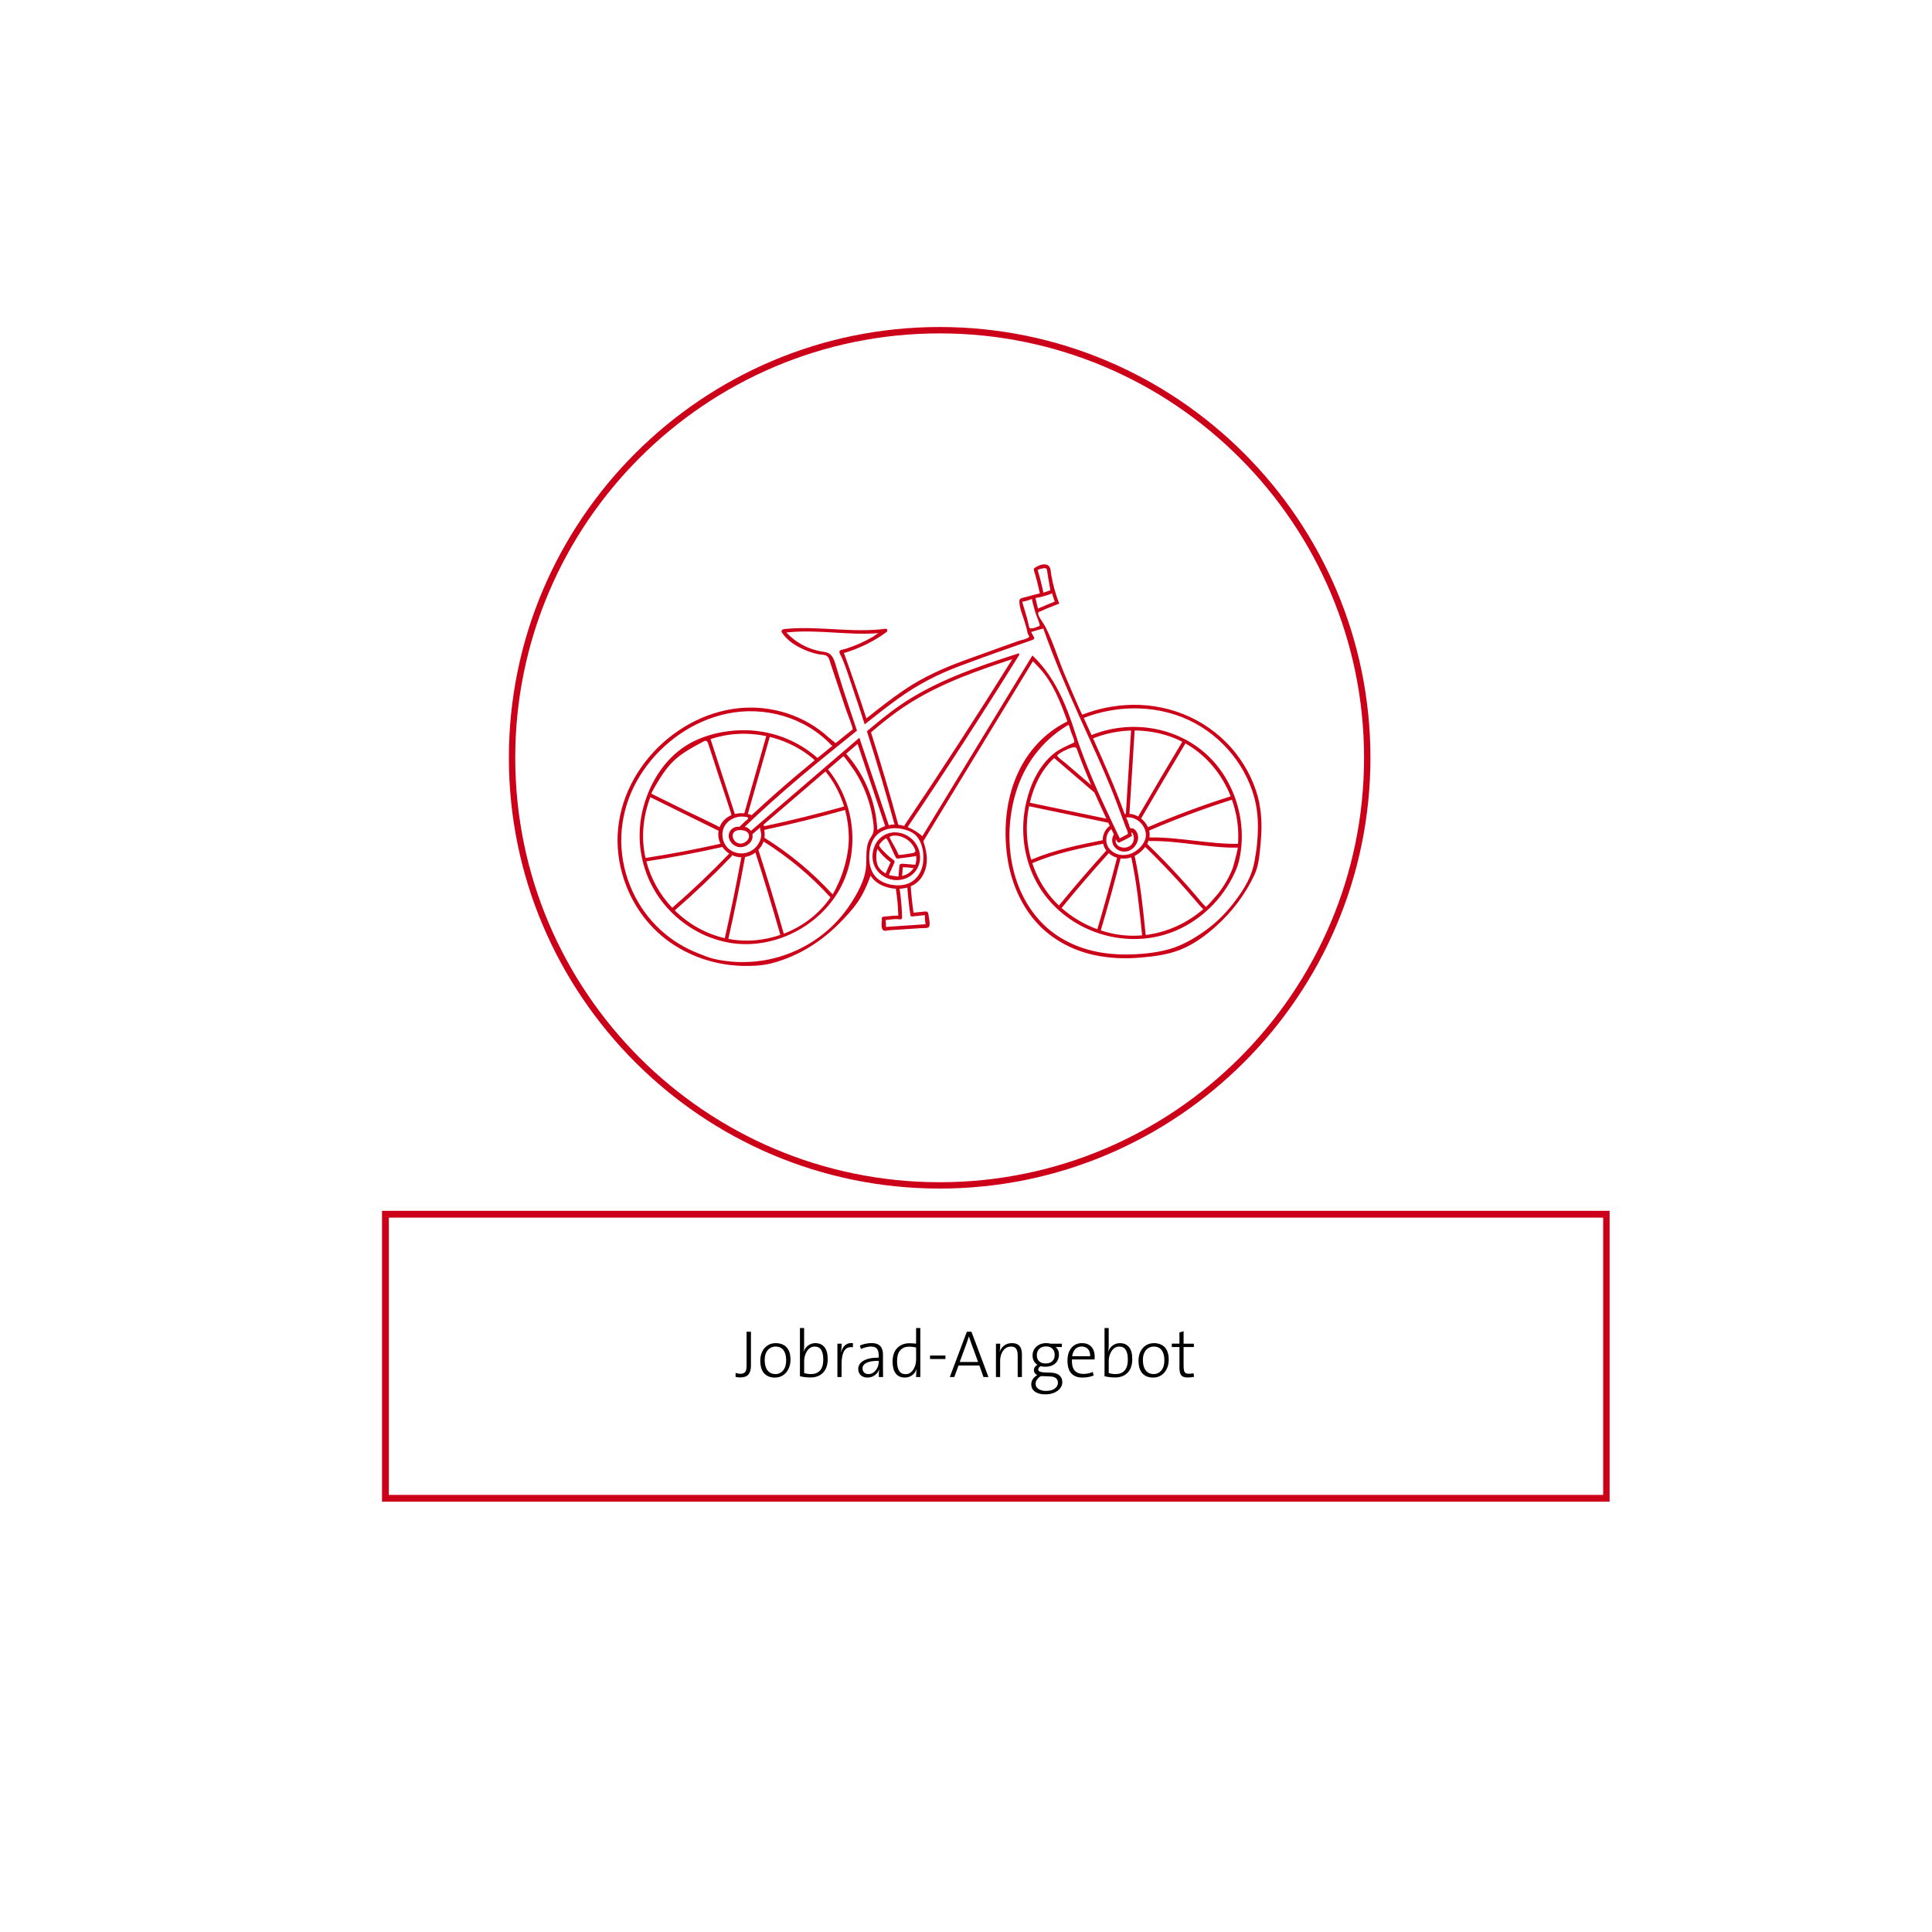 <?xml version="1.0" encoding="UTF-8"?>
<svg id="Ebene_2" data-name="Ebene 2" xmlns="http://www.w3.org/2000/svg" xmlns:xlink="http://www.w3.org/1999/xlink" viewBox="0 0 960 960">
  <defs>
    <style>
      .cls-1 {
        fill: #fff;
      }

      .cls-2 {
        fill: none;
      }

      .cls-3 {
        clip-path: url(#clippath-1);
      }

      .cls-4 {
        fill: #cc0019;
      }

      .cls-5 {
        clip-path: url(#clippath-2);
      }

      .cls-6 {
        clip-path: url(#clippath);
      }
    </style>
    <clipPath id="clippath">
      <rect class="cls-2" x="306.91" y="280.42" width="319.99" height="199.55"/>
    </clipPath>
    <clipPath id="clippath-1">
      <rect class="cls-2" x="252.86" y="162.5" width="428" height="428"/>
    </clipPath>
    <clipPath id="clippath-2">
      <rect class="cls-2" x="189.82" y="601.53" width="609.99" height="145"/>
    </clipPath>
  </defs>
  <g id="Ebene_1-2" data-name="Ebene 1">
    <rect class="cls-1" width="960" height="960"/>
    <rect class="cls-1" width="960" height="960"/>
    <path class="cls-4" d="M448.66,429.18c-.85-.05-1.67.04-1.76,1.07-.15,1.65-.27,3.3-.42,4.94-.01.1-.03.22-.1.29-.08.07-.19.07-.3.07-.42-.02-4.51-.64-4.39-.81.88-1.97,1.77-3.94,2.65-5.92.11-.26.23-.53.17-.8-.06-.3-.32-.52-.57-.71-1.36-1.07-2.7-2.1-3.91-3.35-.72-.75-3.2-2.98-3.2-4.07.84-1.43,2.03-2.57,3.4-3.34.79-.44,4.39,9.68,5.39,10.02.3.1.63.06.93.01.67-.1,8.7-1.1,8.7-1.28.17,1.52.02,2.94-.41,4.4-1.91-.17-3.82-.33-5.73-.48-.15-.01-.3-.03-.45-.03ZM448.25,435.26c.13-1.45.24-2.91.36-4.36.02,0,.04,0,.05,0,1.79.06,3.57.21,5.33.45-1.35,2.07-3.43,3.38-5.74,3.91ZM440.1,434.02c-1.84-1-3.47-2.49-4.14-4.47-.74-2.21-.69-5.49,0-7.71,0,0,0-.02,0-.03,1.81,2.57,4.01,4.8,6.58,6.67-.88,1.83-1.69,3.67-2.45,5.54h0ZM448.34,415.91c.57.22,1.1.47,1.57.74,1.91,1.1,3.49,2.78,4.45,4.77.83,1.73.64,2.21-1.05,2.51-.58.1-6.7,1.14-6.82.83-1.24-3.12-3.15-5.84-4.55-8.85,1.78-1.12,4.34-.79,6.4,0ZM456.86,423.26c-.46-1.92-1.38-3.74-2.67-5.23-3.25-3.77-8.67-5.53-13.39-3.72-.56.21-1.09.47-1.61.77-1.28.74-2.41,1.76-3.32,3.01-.02.04-.05.07-.07.1-.39.55-.72,1.14-1.02,1.79-.07.16-.15.32-.21.48-1.24,3.07-1.33,6.27-.36,9.05,1.64,4.69,6.39,7.77,11.3,7.81,5.55.04,10.51-3.67,11.5-9.21.29-1.6.21-3.26-.17-4.84"/>
    <g class="cls-6">
      <path class="cls-4" d="M624.98,414.61c-.16,3.06-.45,6.14-.92,9.16-.41,2.69-.81,5.22-1.52,7.71-1.79,6.35-5.6,12.06-9.59,17.24-4,5.18-8.69,9.86-14.02,13.67-5.36,3.83-11.22,7.3-17.64,9.16-7,2.03-14.86,2.72-22.12,2.73-.56,0-1.13,0-1.69-.02-3.57-.07-7.13-.4-10.65-.99-11.08-1.9-21.56-6.8-29.39-14.98-16.16-16.88-19.26-43.42-12.48-65.07,4.17-13.33,12.54-24.68,24.51-32.18.08-.05.15-.11.21-.18.45-.24.91-.49,1.36-.73.47,1.36.91,2.73,1.35,4.09.39,1.18,1.32,2.88,1.34,4.11.01.88.15.55-.7.94-3.15,1.47-6.38,2.79-9.13,4.97-7.47,5.94-11.8,15.13-13.93,24.24-.46,1.95-.82,3.93-1.07,5.92-1.74,13.39,1.3,27.51,9.02,38.65,6.65,9.59,16.2,16.53,26.85,20.3l.84.28c.28.09.56.2.85.29,6.82,2.18,14.04,3.06,21.2,2.52.59-.04,1.18-.1,1.77-.16,5.82-.64,11.56-2.22,17-4.83,12.53-6.02,22.62-16.84,27.93-29.66.57-1.39,1.02-2.77,1.35-4.23.74-3.24,1.17-6.55,1.3-9.87.26-6.65-.7-13.32-2.76-19.65-1.9-5.82-4.73-11.35-8.41-16.25-4.36-5.82-9.83-10.47-15.98-13.87-.5-.29-1.01-.55-1.52-.81-7.49-3.83-15.89-5.86-24.45-5.92-.59-.01-1.19-.01-1.78.01-1.68.04-3.38.15-5.06.34-5.07.58-10.01,1.83-14.67,3.72-1.29-2.85-2.58-5.69-3.87-8.54,15.7-6.05,33.54-6.52,49.28-.19,17.02,6.84,30.56,21.91,35.43,39.6,1.65,6.01,2.06,12.26,1.74,18.46ZM559.43,404.42c-.19.03-.39.07-.58.1t0-.01c-4.63-12.79-10.11-25.22-15.71-37.61,5.99-2.42,12.42-3.72,18.89-3.9-.86,13.81-1.73,27.61-2.59,41.42ZM565.55,405.72h0c-1.34-.76-2.82-1.23-4.34-1.34h0c.86-13.8,1.72-27.6,2.58-41.4,5.9.03,11.81.99,17.41,2.92,2.17.75,4.27,1.65,6.27,2.67-7.41,12.32-14.72,24.71-21.92,37.16ZM611.52,395.7c-13.96,4.42-27.67,9.54-41.11,15.32-.76-1.67-1.94-3.17-3.39-4.31,7.23-12.49,14.57-24.93,22.02-37.3,10.31,5.79,18.15,15.24,22.48,26.29h0ZM571.42,416.12c-.1,0-.19.02-.28.05.19-1.14.17-2.31-.14-3.48,13.41-5.77,27.1-10.87,41.02-15.28.04-.02.08-.03.11-.05.77,2.16,1.41,4.38,1.91,6.64,1.11,5.04,1.49,10.19,1.13,15.29-13.99.27-29.81-3.45-43.76-3.16ZM594.12,444.87c-2.56-2.99-5.18-5.94-7.84-8.85-5.23-5.73-10.66-11.29-16.25-16.7.3-.55.55-1.11.74-1.69.14.17.35.28.65.28,13.97-.29,29.59,3.54,43.59,3.27.33,0-2.17,9.41-2.54,10.35-1.78,4.58-4.3,8.82-7.34,12.67-.54.68-5.68,6.64-5.93,6.4-1.85-1.74-3.43-3.79-5.09-5.72ZM563.79,425.31c1.97-1.01,3.88-2.57,5.27-4.46,5.75,5.58,11.34,11.33,16.73,17.26,2.78,3.05,5.49,6.16,8.17,9.3,1.28,1.51,2.53,3.01,3.93,4.36-8.04,6.94-18.04,11.52-28.61,12.82-1.33-13.18-2.67-26.3-5.48-39.28ZM556.81,426.55c1.77.21,3.59.03,5.31-.54,2.77,12.8,4.08,25.75,5.4,38.76-4.33.39-8.74.21-13.14-.58-2.51-.45-4.99-1.08-7.41-1.88,3.52-11.85,6.81-23.77,9.84-35.76ZM550.93,423.94c1.19,1.07,2.61,1.82,4.13,2.26h0c-3.03,11.91-6.29,23.76-9.79,35.53-6.52-2.36-12.6-5.95-17.78-10.57,7.58-9.27,15.4-18.34,23.44-27.21ZM548.15,419.25c.24,1.07.67,2.11,1.33,3.06.08.11.17.21.25.32-8.08,8.91-15.93,18.03-23.54,27.33-1.15-1.09-2.25-2.23-3.3-3.43-4.51-5.16-7.84-11.19-9.95-17.64,11.25-4.81,23.26-7.28,35.21-9.64ZM562.23,413.98c0-.17.01-.33.03-.5.34.24.57.6.74.97.76,1.66.48,3.74-.69,5.14-2.46,2.94-8.99,1.68-7.81-2.86-.14.54.92,2,1.46,1.97.18-.01.35-.1.52-.19,1.99-1.06,4.06-1.98,5.99-3.16-.16-.44-.24-.91-.24-1.38ZM560.61,422.86c2.41-.79,4.3-3.04,4.79-5.51.34-1.69-.06-3.48-1.2-4.8-.31-.35-.69-.67-1.12-.85-.36-.15-1.15-.03-1.41-.21-.39-.29-.6-1.51-.77-1.96-.11-.3-1.13-3.37-1.45-3.32,5.84-.99,11.65,5.53,9.5,11.16-1.01,2.66-3.38,4.99-5.88,6.3-3.68,1.93-8.46,1.61-11.43-1.5-2.79-2.93-2.5-7.71.57-10.21.43.91.86,1.82,1.3,2.72-.09.07-.18.17-.24.3-2.43,4.82,2.54,9.44,7.34,7.87ZM550.71,408.82c.24.5.48,1.01.72,1.51h0c-2.29,1.71-3.53,4.42-3.49,7.15-12.08,2.39-24.15,4.91-35.54,9.71h0c-1.6-5.49-2.33-11.25-2.17-16.98.09-3.12.45-6.36,1.1-9.6,13.13,2.74,26.25,5.47,39.38,8.21ZM528.81,373.03c1.09-.51,5.55-2.8,6.18-1.07,2.21,6.13,4.64,12.17,7.22,18.16-2.81-2.41-5.61-4.82-8.42-7.22-1.43-1.23-2.87-2.46-4.31-3.69-1.31-1.13-3.18-2.28-4.17-3.68-.31-.43,3.11-2.31,3.51-2.49ZM543.84,393.86h0c1.92,4.34,3.91,8.66,5.92,12.94-12.68-2.64-25.36-5.29-38.04-7.93,1.96-8.38,5.9-16.55,12.1-22.2.02.03.06.06.09.09,6.65,5.69,13.29,11.39,19.93,17.09ZM525.84,343.11c-3.09-5.91-6.85-11.44-11.56-16.14-.42-.42-.83-.84-1.24-1.26-.08.07-.16.15-.22.26-.26.42-.52.85-.77,1.27-17.92,29.42-35.83,58.84-53.74,88.26-.19-.18-.4-.34-.6-.51-.91-.75-1.86-1.44-2.86-2.06-1.22-.77-2.52-1.43-3.85-1.95,18.73-27.76,36.96-55.86,54.66-84.3.22-.36.44-.72.67-1.08.23-.38.15-.74-.07-.98-.58.19-1.17.38-1.76.57-17.77,5.76-35.59,11.89-51.62,21.6-7.37,4.47-14.08,9.8-20.65,15.33-.49.42-.98.83-1.46,1.25.19.6.39,1.2.57,1.8,4.7,14.75,9.08,29.6,13.16,44.54-.97,0-1.94.1-2.91.31,0-.06-.02-.14-.04-.21-4.64-13.81-9.28-27.61-13.92-41.42-.2-.61-.4-1.21-.6-1.81-.49.42-.97.83-1.45,1.25-2.09,1.79-4.18,3.59-6.28,5.39-.45.39-.91.78-1.36,1.17l-7.5,6.44c-.45.39-.9.78-1.35,1.16-2.66,2.29-5.33,4.57-7.99,6.86-7.58,6.51-15.17,13.02-22.75,19.53l-.02.02c-.44.38-.88.75-1.31,1.13-.03-.03-.05-.06-.08-.08.02.04.04.06.05.1-1.29,1.11-2.57,2.21-3.86,3.32-.72-1.02-1.82-1.76-3.03-2.05,1.28-1.23,2.56-2.46,3.85-3.67.29-.28.58-.55.86-.81.16-.16.32-.3.48-.44.27-.26.54-.52.82-.77,9.72-9.05,19.82-17.71,30.08-26.16.45-.37.9-.74,1.36-1.12,2.54-2.08,5.09-4.16,7.65-6.22.47-.38.93-.76,1.4-1.14.9-.72,1.79-1.44,2.68-2.16,1.7-1.36,3.39-2.73,5.08-4.1.49-.4.98-.79,1.48-1.19-.2-.58-.39-1.17-.59-1.75-2.07-6.15-4.17-12.3-6.18-18.47-1.02-3.12-1.9-6.28-2.93-9.4-.72-2.18-1.12-4.48-2.23-6.52-1.57-2.9-3.54-2.78-6.46-3.34-2.09-.4-4.15-1.02-6.11-1.85-4.01-1.69-7.62-4.24-10.59-7.42,15.31-1.71,30.68,1.58,46,.29-.76.07-2.13,1.34-2.81,1.74-1.08.63-2.17,1.22-3.28,1.79-2.22,1.14-4.49,2.15-6.82,3.03-1.17.44-2.34.85-3.54,1.23-.73.23-2.92.53-3.14,1.19-.27.8.62,2.09.94,2.81,2.23,4.92,3.79,10.23,5.53,15.33,1.87,5.48,3.68,10.98,5.47,16.49.19.58.38,1.17.57,1.76.49-.4.98-.79,1.48-1.19,5.06-4.05,10.16-8.03,15.42-11.8,9.29-6.67,19.14-11.81,29.84-15.83,12.14-4.56,24.36-8.9,36.61-13.15.4-.14.88-.37.91-.8.02-.21-.09-.4-.18-.58-.46-.86-.93-1.71-1.39-2.57,2.01-.61,4.02-1.19,6.05-1.73,5.22,14.8,11.35,29.19,17.8,43.49.24.55.49,1.09.73,1.64,1.3,2.86,2.59,5.71,3.88,8.57.24.54.48,1.07.73,1.61,4.94,10.85,9.82,21.78,13.96,32.97.83,2.26,1.67,4.51,2.5,6.76.43,1.16.86,2.31,1.28,3.47.35.93.97,1.99,1.11,2.97.12.76.07.64-.7,1.04-1.1.57-2.2,1.16-3.29,1.76-1.18-2.43-2.35-4.87-3.51-7.31-2.42-5.06-4.7-10.18-7.06-15.26-.19-.41-.36-.81-.54-1.22-3.22-7.3-6.24-14.68-8.9-22.18-.04-.1-.07-.2-.11-.3-.2-.56-.4-1.14-.59-1.7-.04-.13-.08-.25-.12-.38-.99-2.94-1.91-5.92-2.91-8.86-.2-.57-.4-1.14-.6-1.7-1.74-4.92-3.77-9.84-6.21-14.52ZM432.78,363.92c5.46-4.65,11.04-9.16,17.03-13.1,8.6-5.67,17.92-10.21,27.45-14.09,8.45-3.43,17.08-6.37,25.75-9.19-17.36,27.84-35.22,55.36-53.58,82.56-.07.11-.11.21-.13.31-.97-.29-1.96-.49-2.95-.6-4.19-15.39-8.71-30.69-13.56-45.89ZM458.37,430.33c-.92,3.89-3.51,7.44-7.41,8.82-2.35.83-4.92.94-7.39.58-3.4-.48-6.79-1.92-8.94-4.61-2.2-2.76-2.83-6.47-2.71-9.99.12-3.55,1.01-7.24,3.41-9.86,2.07-2.27,5.13-3.51,8.19-3.71,3.86-.26,9.17.91,11.9,3.88,2.42,2.64,3.44,7.12,3.43,10.59,0,1.43-.16,2.9-.49,4.31ZM453.19,455.38c.35-.03.7-.07,1.05-.1,1.77-.18,3.54-.39,5.3-.56.02,1.53.14,3.03.36,4.53-6.54.5-13.1.82-19.64,1.33-.02-1.14-.07-2.27-.17-3.4,2.31-.2,4.76-.75,7.02-.34.54.1,1.13-.24,1.12-.85-.09-4.45-.45-8.87-1.08-13.26-.06-.37-.11-.74-.17-1.1.25,0,.49-.03.74-.05,1.07-.08,2.12-.27,3.13-.56.33,4.51.83,9.02,1.49,13.49v.02c-.01.13,0,.26.05.36h0c.11.3.37.53.79.48ZM420.45,374.52c1.11-.95,2.22-1.9,3.33-2.85.79-.68,1.57-1.35,2.36-2.03,4.55,13.55,9.1,27.09,13.65,40.64.03.07.06.14.09.19-.13.04-.27.09-.4.14-1.36.49-2.54,1.13-3.56,1.89-.09-2.1-.29-4.2-.6-6.29-1.76-11.76-7.05-22.81-14.87-31.67ZM371.6,404.43c3.63-12.76,7.26-25.51,10.9-38.26,5.56,1.36,10.91,3.59,15.8,6.65,2.34,1.47,4.53,3.11,6.55,4.92-3.03,2.48-6.05,5-9.05,7.54-7.11,6.02-14.12,12.18-20.95,18.54-.44.4-.88.81-1.31,1.22-.62-.25-1.27-.45-1.93-.6ZM370.13,426.28c.09-.11.14-.27.14-.45h0c1.79-.29,3.54-1.02,5.1-2.23,4.35,13.58,8.48,27.23,12.39,40.95-3.86,1.33-7.89,2.21-11.97,2.61-4.75.46-9.41.22-13.88-.64t0,0c3.01-13.36,5.75-26.78,8.22-40.25ZM363.38,425.67c.24-.26.3-.56.22-.82,1.51.73,3.14,1.11,4.78,1.13-2.47,13.45-5.22,26.85-8.22,40.2-9.48-2.16-18.07-7.07-24.88-13.81h0c9.77-8.47,19.14-17.38,28.09-26.7ZM358.96,420.86h0c.08.12.17.24.26.36.92,1.22,2.01,2.21,3.2,2.96-.1.05-.21.11-.3.21-8.96,9.32-18.33,18.22-28.08,26.69-6.08-6.42-10.6-14.35-12.86-23.06,12.67-1.96,25.27-4.35,37.78-7.17ZM356.7,412.63c.13.07.26.09.39.1-.39,2.13-.11,4.4.92,6.53h0c-12.34,2.77-24.76,5.13-37.26,7.06-1.03-4.6-1.43-9.4-1.1-14.29.36-5.44,1.55-10.82,3.5-15.92,11.18,5.51,22.36,11.02,33.55,16.52ZM353.07,367.27c8.93-3.01,18.54-3.43,27.69-1.51h0c-3.64,12.79-7.28,25.58-10.92,38.37h0c-1.55-.16-3.15-.05-4.69.35-4.03-12.41-8.05-24.81-12.08-37.21ZM353.74,375.11c1.08,3.35,2.17,6.7,3.26,10.06.54,1.67,6.67,19.79,6.45,19.88-2.94,1.21-4.96,3.42-5.92,6.02.1-.27-15.52-7.65-16.95-8.35-5.62-2.77-11.23-5.55-16.86-8.3-.4-.2,3.82-7.06,4.23-7.71,1.85-2.93,3.9-5.76,6.36-8.21,4.38-4.35,9.79-7.1,15.14-10.01l.25-.14c1.54-.83,1.98.43,2.44,1.85l1.59,4.91ZM379.39,418.12c12.32,7.72,23.49,17.05,33.27,27.79-5.67,8.29-13.91,14.48-23.21,18.04-3.97-13.95-8.18-27.84-12.61-41.66,1.23-1.3,2.07-2.71,2.56-4.17ZM418.64,400.97c-12.86,3.6-25.83,6.8-38.89,9.58-.13-.25-.27-.5-.42-.73,10.29-8.83,20.57-17.66,30.86-26.49,3.88,4.77,6.84,10.22,8.8,16.06.15.45.3.91.44,1.36-.27.07-.53.15-.79.22ZM379.74,412.45c.08-.03.16-.07.23-.13,13.17-2.81,26.25-6.02,39.22-9.67.24-.06.48-.13.73-.2,1.17,4.35,1.8,8.88,1.85,13.47.1,9.45-3.22,20.29-8.03,28.53-.03-.03-.06-.06-.08-.09-9.91-10.84-21.26-20.24-33.73-28.02-.03-.02-.06-.04-.09-.05.19-1.28.16-2.58-.09-3.86ZM369.98,412.76c.82.26,1.57.77,1.94,1.54,1.13,2.31-1.38,4.62-3.51,4.86-2.05.23-3.91-1.28-4.29-3.27-.15-.79,0-1.66.5-2.29,1.1-1.36,3.61-1.29,5.14-.9.08.02.15.04.22.06ZM367.46,410.84c-2.06-.31-4.29.81-5.08,2.91-1.28,3.45,1.97,7.13,5.4,7.21,3.21.08,6.66-2.71,6.12-6.15-.02-.09-.04-.19-.06-.29,1.27-1.09,2.54-2.19,3.82-3.29,0,0,.01.02.01.03,0,1.39.77,2.66.55,4.23-.47,3.43-2.87,6.52-6.07,7.84-3.51,1.45-7.84.71-10.53-1.99-2.4-2.41-3.31-6.2-2.21-9.42,1.49-4.36,6.31-6.74,10.73-6.06.78.12,1.82.08,1.56.93-.14.47-.96.88-1.31,1.2-.98.94-1.96,1.88-2.93,2.83ZM423.11,448.42c-3.25,5.11-7.23,9.77-11.79,13.77-9.22,8.09-20.81,13.43-32.95,15.19-7.68,1.11-15.57.86-23.15-.81-2.89-.64-5.81-1.88-8.57-2.98-3.09-1.23-6.08-2.71-8.94-4.42-14.01-8.39-23.81-22.33-27.48-38.19-3.88-16.77-.27-33.96,9.45-48.1,9.68-14.08,24.65-24.67,41.44-28.24,18.6-3.95,38.8,1.66,51.95,15.58.2.21.43.29.66.27-2.52,2.03-5.04,4.07-7.54,6.14-7.52-6.7-16.95-11.21-27.07-12.97-10.95-1.91-23.06-.46-33.21,4.12-12.7,5.73-21.38,17.71-25.49,30.78-.24.76-.46,1.52-.67,2.28-.23.83-.43,1.66-.62,2.5-3.08,13.76-.66,28.27,6.78,40.24,6.28,10.11,15.98,18.08,27.12,22.29,4.29,1.62,8.79,2.68,13.35,3.08,20.68,1.82,41.91-9.82,51.48-28.24,6.55-12.59,7.36-27.83,2.92-41.24-2.05-6.21-5.22-12.07-9.35-17.15,2.55-2.19,5.11-4.38,7.66-6.57.2-.18,5.04,6.54,5.44,7.17,1.67,2.58,3.15,5.29,4.42,8.09,2.68,5.94,4.43,12.31,5.09,18.8.14,1.35.23,2.75-.2,4.04-.39,1.18-1.17,2.17-1.75,3.26-2.4,4.49-1.17,9.99-1.91,15.03-.85,5.76-3.99,11.45-7.08,16.3ZM511.19,310.84c-.01-.05-.02-.1-.03-.15-.73-3.82-2.1-7.6-3.13-11.35-.04-.13-.09-.23-.16-.32,1.74-.29,3.35-.77,4.95-1.44-.3.13,1.44,5.98,1.6,6.55.65,2.21,1.85,4.48,2.28,6.72.03.16-4.42,2.13-5.12,1.15-.24-.33-.32-.75-.39-1.15ZM517.07,296.66c.58-.13,1.15-.28,1.72-.45,1.3-.36,2.58-.79,3.84-1.29.06-.02.1-.05.15-.08.4,1.38.84,2.75,1.32,4.1-2.73,1.06-5.43,2.18-8.11,3.38-.07.04-.15.08-.2.13-.48-1.74-.9-3.51-1.25-5.29.85-.14,1.69-.3,2.53-.5ZM515.62,283.34c-.15-.52,3.43-1.14,3.85-1.03.98.26.89,1.98,1.08,3.05.47,2.65.9,5.3,1.38,7.94-1.15.45-2.31.84-3.48,1.18-.78-3.76-1.71-7.46-2.82-11.14ZM625.86,399.47c-1.83-9.08-5.94-17.65-11.61-24.95-12.42-15.98-31.72-24.7-51.88-24.29-8.43.17-16.76,1.85-24.58,4.89-.28.11-8.38-19.04-9.11-20.79-2.21-5.3-3.97-10.77-6.14-16.08-1.1-2.69-2.3-5.34-3.7-7.89-.48-.89-4.27-5.57-2.57-6.33.35-.16.75-.27,1.11-.42,2.86-1.43,6.01-2.45,8.96-3.68-1.8-4.58-3.13-9.34-3.97-14.18-.37-2.15-.11-4.85-2.78-5.27-1.86-.29-3.98.68-5.48,1.71-.32.22-.53.61-.41,1.01,1.19,3.86,2.18,7.78,3,11.73-.03-.14-2.98.64-3.16.69-.31.09-.61.18-.93.26-1.47.42-2.93.81-4.41,1.16-1.17.28-1.76.76-1.69,2.06.16,3.24,1.54,6.37,2.49,9.44.44,1.42.87,2.84,1.24,4.28.19.72.26,1.57.54,2.26.15.36.49.66.59,1.03.32,1.17-4.33,2.04-5.07,2.3-3,1.07-6.01,2.15-9.01,3.22-5.92,2.13-11.84,4.26-17.76,6.41-10.58,3.84-20.67,8.32-30.03,14.64-6.56,4.43-12.81,9.34-18.99,14.3-3.51-10.78-7.19-21.51-11.04-32.18-.04-.11-.1-.21-.17-.29,7.62-2.24,14.76-5.74,21.21-10.43.61-.45.53-1.79-.45-1.66-16.15,2.16-32.39-1.33-48.58-.01-.48.04-.97.08-1.46.13-.71.07-1.62.32-1.68,1.04-.03.34.16.66.35.94,2.73,4.03,6.86,6.53,11.25,8.43,2.06.89,4.21,1.57,6.41,2.07,1.31.3,2.74.16,3.99.67,1.69.7,1.88,2.59,2.4,4.17,1.57,4.71,3.16,9.43,4.74,14.14l3.14,9.34c.3.9,3.47,8.78,3.06,9.11-.16.13-.32.26-.48.39-2.67,2.14-5.35,4.28-8.01,6.43-.94-.84-1.91-1.65-2.9-2.44-.09-.07-.2-.13-.3-.16-11.84-11.07-28.49-16.4-44.63-14.8-17.4,1.73-33.6,11.01-44.81,24.28-11.52,13.64-17.49,31.06-15.22,48.89,2.09,16.42,10.57,31.82,23.8,41.86,10.83,8.21,24.28,12.72,37.84,13.05,4.78.11,9.85-.1,14.48-1.31,13.54-3.54,25.18-11.02,34.81-21.07,3.74-3.91,7.47-8.03,10.07-12.81,1.68-3.1,3.1-6.35,4.24-9.69,1.26,1.99,3.04,3.58,5.35,4.71.52.26,1.06.49,1.64.7.55.2,1.12.38,1.72.53,1.27.33,2.56.54,3.86.6.7,4.44,1.1,8.9,1.22,13.39-2.41-.17-4.9.39-7.3.47-.44.01-.94.4-.89.89.18,1.65-.42,3.42.14,5.02.61,1.77,2.29.93,3.73.84,1.22-.08,2.45-.16,3.68-.24,2.7-.18,5.4-.35,8.09-.53,1.39-.09,2.78-.18,4.17-.27,1.05-.07,2.34.13,3.32-.36,1.29-.64.18-5.13.05-6.37-.18-1.69-.96-1.61-2.41-1.46-1.67.17-3.34.36-5.02.53-.62-4.36-1.08-8.73-1.39-13.12,2.36-1.03,4.42-2.7,5.85-5.15.58-1.01,1.04-2.04,1.38-3.08.12-.35.21-.7.3-1.05,1.06-4.31.24-8.82-1.27-13.11,18.16-29.82,36.32-59.64,54.47-89.46-.02.02,2.98,3.13,3.19,3.35,6.77,7.32,10.44,16.93,13.8,26.16.05.13.09.26.14.39-.32.17-.63.34-.95.51-.03.02-.06.03-.09.05-.34.18-.69.38-1.03.56-.04.03-.07.04-.11.08l-2.17,1.21c-21.42,13.43-28.67,38.82-25.76,63.15,1.37,11.43,5.41,22.65,12.56,31.76,7.72,9.83,18.81,16.2,30.97,18.81,7.62,1.63,15.48,1.92,23.22,1.22,6.72-.6,13.33-1.42,19.63-3.96,6.56-2.65,12.12-6.74,17.36-11.4,8.06-7.16,14.66-15.89,19.27-25.63,2.39-5.05,2.7-11.33,3.19-16.85.55-6.16.53-12.4-.7-18.48"/>
    </g>
    <path d="M373.13,678.67c0,1.89-.41,3.33-1.23,4.31-.82.97-2.19,1.46-4.1,1.46-.41,0-.81-.03-1.23-.08-.41-.06-.76-.12-1.06-.19v-1.98c.33.11.72.22,1.17.31.44.08.88.13,1.29.13.97,0,1.71-.27,2.23-.81.51-.54.77-1.66.77-3.35v-16.73h2.17v16.94Z"/>
    <path d="M392.79,675.69c0,1.61-.31,3.08-.94,4.42s-1.52,2.41-2.69,3.21c-1.17.79-2.56,1.19-4.17,1.19-2.21,0-3.97-.69-5.27-2.08-1.29-1.39-1.94-3.53-1.94-6.42,0-1.55.3-2.98.9-4.27.59-1.3,1.48-2.35,2.65-3.15s2.57-1.19,4.23-1.19c1.29,0,2.48.27,3.58.79,1.09.52,1.98,1.39,2.65,2.6.67,1.21,1,2.84,1,4.9ZM390.63,675.79c0-2.08-.45-3.71-1.33-4.9-.89-1.19-2.21-1.79-3.96-1.79-.92,0-1.79.24-2.6.71-.82.47-1.49,1.21-2,2.21-.52.99-.77,2.26-.77,3.81,0,2.2.47,3.91,1.42,5.13.94,1.21,2.27,1.81,3.98,1.81.92,0,1.77-.24,2.56-.73.8-.5,1.46-1.26,1.96-2.27.5-1.03.75-2.35.75-3.98Z"/>
    <path d="M411.29,675.19c0,3-.77,5.29-2.31,6.88s-3.58,2.38-6.13,2.38c-1.08,0-2.04-.06-2.88-.17-.82-.09-1.65-.24-2.48-.44v-23.94h2.08v8.71c0,.45-.02.95-.06,1.52-.04.56-.12,1.05-.23,1.48l.06.02c.47-1.33,1.23-2.36,2.27-3.1,1.04-.75,2.22-1.13,3.54-1.13,1.94,0,3.45.66,4.52,1.98,1.07,1.31,1.6,3.24,1.6,5.81ZM409.08,675.4c0-1.97-.35-3.51-1.04-4.63-.68-1.11-1.75-1.67-3.21-1.67-.89,0-1.67.23-2.33.69-.66.45-1.2,1.03-1.63,1.75-.43.72-.76,1.5-.98,2.33-.21.83-.31,1.62-.31,2.35v6.04c.51.17,1.05.29,1.63.38.57.08,1.19.13,1.85.13,1.82,0,3.28-.57,4.38-1.73,1.09-1.17,1.65-3.05,1.65-5.65Z"/>
    <path d="M423.85,667.44l-.08,2.02c-1.89-.3-3.29.26-4.21,1.69-.92,1.43-1.38,3.59-1.38,6.48v6.6h-2.08v-16.56h2.13c0,.57-.04,1.25-.1,2.04-.07.79-.18,1.56-.33,2.29l.06.02c.22-.82.57-1.61,1.04-2.38.48-.76,1.13-1.36,1.94-1.79.82-.44,1.82-.58,3.02-.42Z"/>
    <path d="M438.81,684.23h-2.13c0-.67,0-1.31.02-1.94.03-.64.09-1.2.19-1.69l-.08-.04c-.39,1.08-1.1,2.02-2.15,2.79-1.03.77-2.27,1.15-3.71,1.15-1.29,0-2.37-.38-3.23-1.15-.85-.78-1.27-1.83-1.27-3.17,0-1.64.86-2.98,2.58-4.02,1.72-1.04,4.26-1.56,7.6-1.56v-.92c0-1.55-.28-2.71-.83-3.46-.56-.75-1.58-1.13-3.06-1.13-.79,0-1.65.13-2.56.38-.92.24-1.72.52-2.4.85l-.5-1.73c.78-.36,1.67-.65,2.67-.88,1.01-.22,2.05-.33,3.1-.33,1.44,0,2.57.24,3.4.73.82.47,1.4,1.14,1.75,2,.36.85.54,1.86.54,3.04v5.94c0,.83,0,1.71.02,2.63.01.92.03,1.75.04,2.5ZM436.64,676.61v-.42c-2.08,0-3.71.18-4.88.54-1.17.36-1.99.82-2.48,1.38-.47.56-.71,1.14-.71,1.75,0,.83.26,1.53.77,2.08.53.56,1.23.83,2.13.83,1.05,0,1.96-.3,2.73-.92.76-.61,1.36-1.39,1.79-2.33.43-.94.65-1.92.65-2.92Z"/>
    <path d="M457.32,684.23h-2.13c0-.53.03-1.17.08-1.92.05-.75.13-1.38.21-1.88l-.06-.04c-.45,1.25-1.19,2.25-2.23,3-1.03.74-2.21,1.1-3.54,1.1-2.07,0-3.61-.69-4.63-2.08-1-1.39-1.5-3.3-1.5-5.73,0-3,.77-5.28,2.31-6.85,1.54-1.58,3.57-2.38,6.1-2.38.98,0,2.07.07,3.27.21v-7.77h2.1v24.33ZM455.21,675.67v-6.1c-.6-.15-1.19-.26-1.77-.33-.57-.07-1.14-.1-1.69-.1-1.82,0-3.28.58-4.38,1.75-1.08,1.16-1.63,3.03-1.63,5.63,0,1.96.34,3.5,1.02,4.63.69,1.11,1.76,1.67,3.21,1.67.89,0,1.66-.22,2.31-.67.65-.46,1.19-1.05,1.63-1.77.44-.72.77-1.5.98-2.33s.31-1.61.31-2.35Z"/>
    <path d="M469.78,675.29h-7.65v-1.73h7.65v1.73Z"/>
    <path d="M491.14,684.23h-2.46l-2.04-5.73h-10.35l-2.1,5.73h-2.23l8.46-22.5h2.29l8.44,22.5ZM486.01,676.77l-3.54-9.71c-.2-.55-.38-1.07-.54-1.56-.17-.48-.32-.96-.46-1.44h-.02c-.17.47-.33.95-.5,1.44-.17.49-.33.99-.5,1.5l-3.58,9.77h9.15Z"/>
    <path d="M507.78,684.23h-2.1v-10.73c0-1.38-.24-2.45-.71-3.23-.46-.78-1.35-1.17-2.67-1.17-1.04,0-1.97.31-2.77.94-.79.61-1.42,1.47-1.88,2.56-.46,1.08-.69,2.33-.69,3.73v7.9h-2.08v-16.56h2.13c0,.57-.02,1.23-.06,1.98s-.12,1.38-.23,1.88l.06.04c.46-1.26,1.2-2.27,2.23-3.02,1.04-.76,2.3-1.15,3.77-1.15,1.29,0,2.3.24,3.02.73.72.47,1.23,1.11,1.52,1.92.3.79.46,1.68.46,2.65v11.54Z"/>
    <path d="M527.85,686.77c0,1.15-.36,2.19-1.08,3.1-.72.93-1.73,1.66-3.02,2.19-1.29.53-2.77.79-4.44.79-2.07,0-3.74-.44-5-1.31-1.25-.88-1.88-2.09-1.88-3.65,0-1.04.29-1.96.88-2.75.59-.79,1.3-1.42,2.1-1.88-.52-.22-.93-.55-1.23-.98-.29-.44-.44-.93-.44-1.46s.15-1.06.46-1.52c.32-.47.76-.85,1.31-1.15-.77-.47-1.36-1.09-1.79-1.85-.43-.76-.65-1.69-.65-2.79s.26-2.09.79-3.02c.54-.93,1.32-1.68,2.33-2.25,1.03-.57,2.26-.85,3.71-.85.4,0,.75.02,1.04.06.3.04.66.11,1.06.21h5.63v1.67h-3.13c1.13.85,1.69,2.09,1.69,3.73,0,1.11-.25,2.14-.75,3.06-.5.92-1.27,1.65-2.29,2.19-1.02.54-2.3.81-3.85.81-.74,0-1.44-.09-2.1-.29-.86.38-1.29.92-1.29,1.63,0,.52.25.88.75,1.08.51.21,1.28.34,2.31.4l3.38.13c1.78.07,3.14.52,4.08,1.35.94.83,1.42,1.95,1.42,3.35ZM524.08,673.29c0-1.3-.38-2.34-1.13-3.1-.74-.78-1.8-1.17-3.19-1.17s-2.57.42-3.38,1.25c-.79.82-1.19,1.84-1.19,3.06,0,1.33.38,2.36,1.15,3.08.78.72,1.86,1.08,3.25,1.08s2.48-.36,3.27-1.1c.8-.73,1.21-1.77,1.21-3.1ZM525.68,687.07c0-.96-.33-1.71-.98-2.25-.64-.54-1.63-.83-2.96-.88l-3.48-.15h-1.13c-.75.48-1.36,1.05-1.83,1.69-.47.64-.71,1.33-.71,2.08,0,1.14.48,2.01,1.46,2.63.98.63,2.2.94,3.65.94,1.92,0,3.39-.39,4.42-1.17,1.04-.78,1.56-1.74,1.56-2.9Z"/>
    <path d="M543.93,674.02v.58c0,.28-.02.58-.06.9h-11.23c-.1,2.49.34,4.31,1.31,5.46.98,1.16,2.44,1.73,4.38,1.73.8,0,1.61-.08,2.42-.25.82-.17,1.57-.4,2.25-.71l.42,1.77c-.78.31-1.64.55-2.58.73-.93.18-1.92.27-2.96.27-2.42,0-4.27-.69-5.54-2.06-1.28-1.39-1.92-3.53-1.92-6.44,0-1.65.28-3.13.83-4.42.57-1.3,1.39-2.32,2.46-3.06,1.08-.75,2.38-1.13,3.88-1.13s2.71.31,3.65.92c.94.61,1.63,1.43,2.06,2.44.43,1.02.65,2.1.65,3.27ZM541.7,673.9c.04-1.51-.32-2.69-1.08-3.54-.77-.86-1.83-1.29-3.19-1.29-1.22,0-2.26.42-3.1,1.25-.83.83-1.36,2.03-1.58,3.58h8.96Z"/>
    <path d="M562.63,675.19c0,3-.77,5.29-2.31,6.88s-3.58,2.38-6.13,2.38c-1.08,0-2.04-.06-2.88-.17-.82-.09-1.65-.24-2.48-.44v-23.94h2.08v8.71c0,.45-.02.95-.06,1.52-.04.56-.12,1.05-.23,1.48l.06.02c.47-1.33,1.23-2.36,2.27-3.1,1.04-.75,2.22-1.13,3.54-1.13,1.94,0,3.45.66,4.52,1.98,1.07,1.31,1.6,3.24,1.6,5.81ZM560.42,675.4c0-1.97-.35-3.51-1.04-4.63-.68-1.11-1.75-1.67-3.21-1.67-.89,0-1.67.23-2.33.69-.66.45-1.2,1.03-1.63,1.75-.43.72-.76,1.5-.98,2.33-.21.83-.31,1.62-.31,2.35v6.04c.51.17,1.05.29,1.63.38.57.08,1.19.13,1.85.13,1.82,0,3.28-.57,4.38-1.73,1.09-1.17,1.65-3.05,1.65-5.65Z"/>
    <path d="M580.73,675.69c0,1.61-.31,3.08-.94,4.42s-1.52,2.41-2.69,3.21c-1.17.79-2.56,1.19-4.17,1.19-2.21,0-3.97-.69-5.27-2.08-1.29-1.39-1.94-3.53-1.94-6.42,0-1.55.3-2.98.9-4.27.59-1.3,1.48-2.35,2.65-3.15s2.57-1.19,4.23-1.19c1.29,0,2.48.27,3.58.79,1.09.52,1.98,1.39,2.65,2.6.67,1.21,1,2.84,1,4.9ZM578.56,675.79c0-2.08-.45-3.71-1.33-4.9-.89-1.19-2.21-1.79-3.96-1.79-.92,0-1.79.24-2.6.71-.82.47-1.49,1.21-2,2.21-.52.99-.77,2.26-.77,3.81,0,2.2.47,3.91,1.42,5.13.94,1.21,2.27,1.81,3.98,1.81.92,0,1.77-.24,2.56-.73.8-.5,1.46-1.26,1.96-2.27.5-1.03.75-2.35.75-3.98Z"/>
    <path d="M593.35,684.13c-1,.22-2.06.33-3.17.33-1.61,0-2.7-.38-3.27-1.15-.57-.76-.85-1.98-.85-3.65v-10.33h-3.79v-1.67h3.79v-5.6l2.06-.56v6.17h5.1v1.67h-5.1v9.29c0,1.04.07,1.85.23,2.44.17.58.44.99.81,1.21.38.22.91.33,1.6.33.86,0,1.63-.09,2.29-.27l.29,1.79Z"/>
    <g class="cls-3">
      <path class="cls-4" d="M466.91,590.59c-117.99,0-214.05-96.06-214.05-214.05s96.06-214.05,214.05-214.05,214.05,96.06,214.05,214.05-96.06,214.05-214.05,214.05ZM466.91,165.66c-116.3,0-210.89,94.58-210.89,210.89s94.58,210.89,210.89,210.89,210.88-94.58,210.88-210.89-94.58-210.89-210.88-210.89Z"/>
    </g>
    <g class="cls-5">
      <path class="cls-4" d="M796.61,605.02v137.79H193.2v-137.79h603.41M799.99,601.64H189.82v144.55h610.17v-144.55Z"/>
    </g>
  </g>
</svg>
